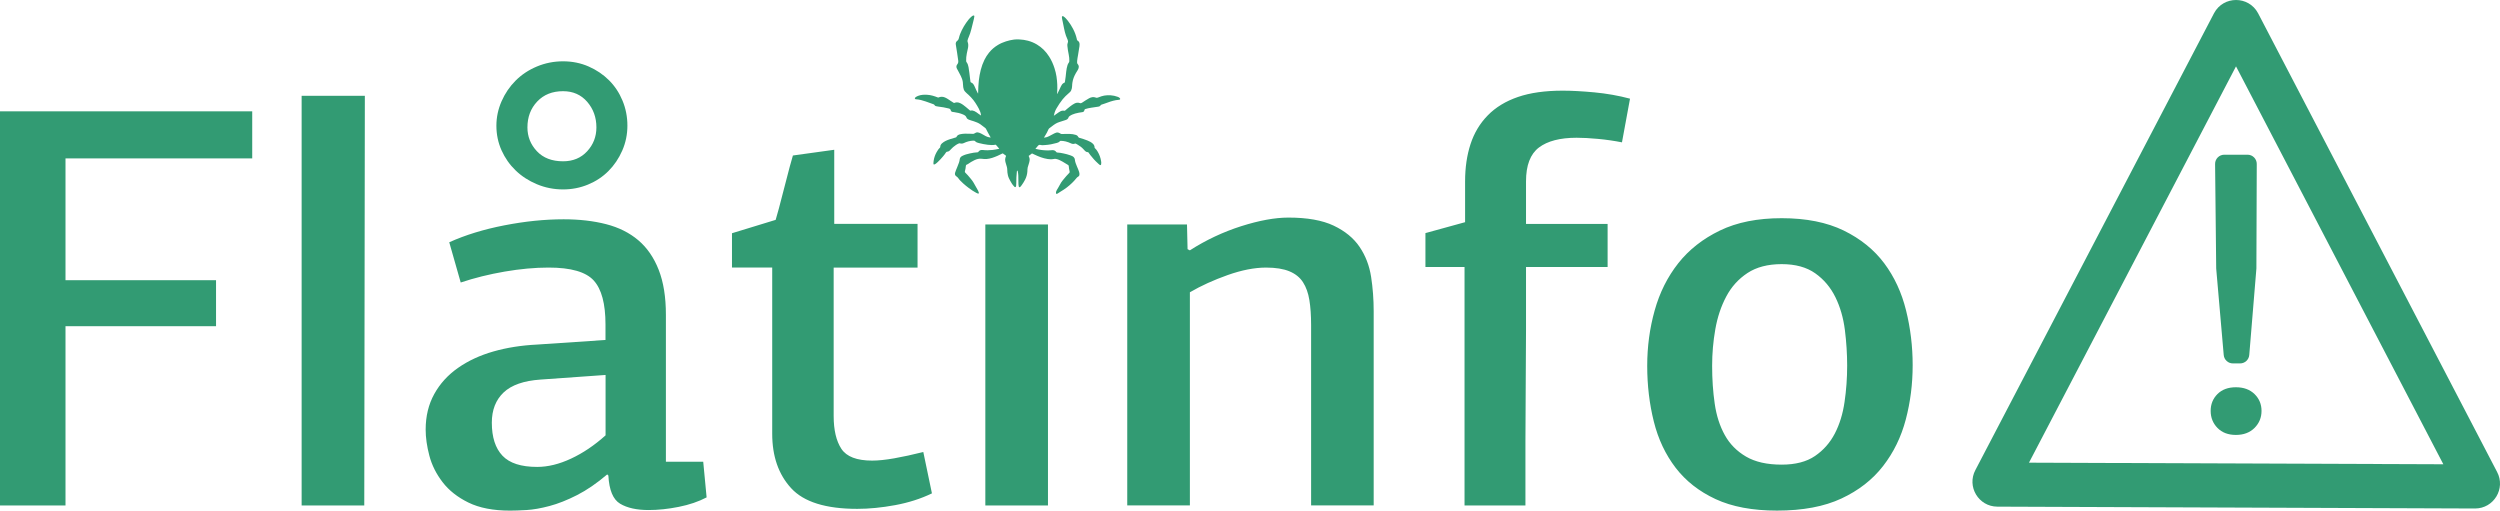 <svg xmlns="http://www.w3.org/2000/svg" xmlns:xlink="http://www.w3.org/1999/xlink" x="0" y="0"  viewBox="127.31 436.84 907.23 185.3">
  <g>
  <path fill="#329b73" d="M127.31 620.26V477.23h91.53v17.1h-67.76v44.2h54.63v16.68h-54.63v65.05h-23.77zM259.5 620.26h-22.73V471.6h22.94l-.21 148.66zM314.44 498.7c2.15 2.08 4.72 3.75 7.71 5s6.15 1.88 9.49 1.88c3.2 0 6.22-.59 9.07-1.77 2.85-1.18 5.32-2.81 7.4-4.9 2.08-2.08 3.75-4.55 5-7.4 1.25-2.85 1.88-5.87 1.88-9.07s-.59-6.22-1.77-9.07c-1.18-2.85-2.81-5.32-4.9-7.4-2.08-2.08-4.55-3.75-7.4-5-2.85-1.25-5.94-1.88-9.28-1.88-3.34 0-6.5.63-9.49 1.88s-5.56 2.96-7.71 5.11c-2.16 2.16-3.86 4.66-5.11 7.51-1.25 2.85-1.88 5.81-1.88 8.86 0 3.2.63 6.19 1.88 8.97 1.25 2.77 2.95 5.2 5.11 7.28zm7.82-25.02c2.36-2.5 5.49-3.75 9.38-3.75 3.61 0 6.53 1.29 8.76 3.86 2.22 2.57 3.34 5.66 3.34 9.28 0 3.34-1.11 6.22-3.34 8.65-2.23 2.43-5.14 3.65-8.76 3.65-4.03 0-7.19-1.21-9.49-3.65-2.29-2.43-3.44-5.32-3.44-8.65 0-3.76 1.18-6.89 3.55-9.39zM382.51 604.41h-13.55v-53.38c0-6.39-.87-11.81-2.61-16.26-1.74-4.45-4.21-8.03-7.4-10.74-3.2-2.71-7.09-4.66-11.68-5.84-4.59-1.18-9.73-1.77-15.43-1.77-6.81 0-13.97.73-21.48 2.19s-14.18 3.51-20.02 6.15c.69 2.37 1.39 4.8 2.08 7.3.69 2.5 1.39 4.94 2.08 7.3 5-1.67 10.32-2.99 15.95-3.96 5.63-.97 10.95-1.46 15.95-1.46 8.06 0 13.52 1.56 16.37 4.69 2.85 3.13 4.27 8.44 4.27 15.95v5.63l-24.81 1.67c-5.7.28-10.98 1.11-15.85 2.5-4.87 1.39-9.14 3.37-12.82 5.94-3.68 2.57-6.57 5.73-8.65 9.49-2.08 3.75-3.13 8.06-3.13 12.93 0 2.92.45 6.08 1.35 9.49.9 3.41 2.5 6.6 4.8 9.59 2.29 2.99 5.42 5.46 9.38 7.4 3.96 1.94 9 2.92 15.12 2.92 1.53 0 3.51-.07 5.94-.21 2.43-.14 5.21-.63 8.34-1.46s6.46-2.15 10.01-3.96c3.54-1.8 7.19-4.31 10.95-7.51l.42.42c.28 5.28 1.7 8.69 4.27 10.22 2.57 1.53 6.01 2.29 10.32 2.29 3.47 0 7.12-.38 10.95-1.15 3.82-.76 7.19-1.91 10.11-3.44l-1.23-12.93zm-35.44-9.59c-4.03 3.62-8.2 6.43-12.51 8.44-4.31 2.02-8.41 3.02-12.3 3.02-5.84 0-10.04-1.35-12.61-4.07-2.57-2.71-3.86-6.7-3.86-11.99 0-4.59 1.42-8.24 4.27-10.95 2.85-2.71 7.33-4.27 13.45-4.69l23.56-1.67v21.91zM430.05 491.19v26.9h30.23v15.85h-30.44v53.84c0 5.13.94 9.11 2.81 11.95 1.88 2.84 5.59 4.26 11.16 4.26 2.22 0 4.9-.28 8.03-.83 3.13-.55 6.64-1.32 10.53-2.29l3.13 15.01c-4.03 1.95-8.48 3.37-13.34 4.27-4.87.9-9.45 1.35-13.76 1.35-11.4 0-19.39-2.49-23.98-7.49-4.59-4.99-6.88-11.58-6.88-19.76v-60.32h-14.6v-12.45l15.85-4.85c.14-.42.52-1.77 1.15-4.07.63-2.29 1.28-4.83 1.98-7.61.69-2.78 1.35-5.32 1.98-7.61.63-2.29 1.01-3.65 1.15-4.07l15-2.08zM484.88 620.26V518.3h22.73v101.96h-22.73zM603.1 620.26v-65.47c0-3.47-.21-6.5-.63-9.07-.42-2.57-1.19-4.72-2.31-6.46-1.12-1.74-2.76-3.06-4.92-3.96-2.16-.9-4.99-1.36-8.48-1.36-4.19 0-8.83.91-13.93 2.71-5.1 1.81-9.67 3.89-13.72 6.25v77.35h-22.73V518.3h21.68l.21 8.97.83.42c5.85-3.75 12.06-6.67 18.61-8.76 6.55-2.08 12.27-3.13 17.15-3.13 6.83 0 12.31.97 16.42 2.92 4.11 1.95 7.25 4.52 9.41 7.71 2.16 3.2 3.55 6.81 4.18 10.84.62 4.03.94 8.2.94 12.51v70.47H603.1zM658.77 533.73h-14.18v-12.3l14.39-3.96v-14.8c0-5 .66-9.52 1.98-13.55 1.32-4.03 3.4-7.51 6.26-10.42 2.85-2.92 6.5-5.14 10.95-6.67 4.45-1.53 9.87-2.29 16.26-2.29 3.2 0 7.02.21 11.47.62 4.45.42 8.76 1.18 12.93 2.29l-2.92 15.85c-2.78-.55-5.67-.97-8.65-1.25-2.99-.28-5.6-.42-7.82-.42-5.98 0-10.53 1.18-13.66 3.54-3.13 2.37-4.69 6.46-4.69 12.3v15.43h29.61v15.64h-29.61v23.25c0 6.19-.04 12.86-.11 20.02s-.1 13.83-.1 20.02v23.25h-22.1v-86.55zM821.4 569.38c0 6.81-.83 13.38-2.5 19.7-1.67 6.33-4.41 11.96-8.24 16.89-3.82 4.93-8.86 8.86-15.12 11.78-6.25 2.92-14.04 4.38-23.35 4.38-8.9 0-16.33-1.39-22.31-4.17-5.98-2.78-10.81-6.57-14.49-11.36-3.68-4.8-6.33-10.39-7.92-16.78-1.6-6.39-2.4-13.14-2.4-20.22 0-6.95.9-13.66 2.71-20.12 1.8-6.46 4.66-12.16 8.55-17.1 3.89-4.93 8.93-8.89 15.12-11.88 6.18-2.99 13.66-4.48 22.41-4.48 8.89 0 16.4 1.5 22.52 4.48 6.11 2.99 11.01 6.95 14.7 11.88 3.68 4.93 6.32 10.63 7.92 17.1 1.6 6.45 2.4 13.1 2.4 19.9zm-23.77.21c0-4.31-.28-8.65-.83-13.03-.56-4.38-1.7-8.34-3.44-11.88-1.74-3.54-4.17-6.43-7.3-8.65-3.13-2.22-7.19-3.34-12.2-3.34-5 0-9.14 1.08-12.41 3.23-3.27 2.16-5.84 5-7.71 8.55-1.88 3.54-3.2 7.51-3.96 11.88-.77 4.38-1.15 8.79-1.15 13.24 0 4.87.31 9.45.94 13.76.62 4.31 1.84 8.1 3.65 11.36 1.8 3.27 4.38 5.87 7.71 7.82 3.34 1.95 7.64 2.92 12.93 2.92 5 0 9.03-1.04 12.09-3.13 3.06-2.08 5.45-4.8 7.19-8.13 1.74-3.34 2.92-7.16 3.54-11.47.64-4.3.95-8.68.95-13.13z" class="st13"></path>
  </g>
  <g fill="#329b73">
    <path d="M509.71 478.86c.12-.04.2-.12.29-.19.49-.35.97-.71 1.47-1.04.44-.29.88-.58 1.43-.64.23-.03.46.01.68.04.1.01.17-.01.25-.07.62-.52 1.22-1.06 1.87-1.54.5-.37.99-.74 1.55-1.02.63-.32 1.26-.4 1.92-.16.3.11.53.04.8-.13.85-.54 1.67-1.14 2.57-1.61.77-.41 1.59-.57 2.41-.25.4.16.7.05 1.03-.09.66-.26 1.33-.51 2.03-.63.78-.14 1.55-.16 2.34-.11.88.06 1.73.24 2.55.55.29.11.57.23.78.47.24.27.16.54-.2.6-.39.07-.79.08-1.18.14-.68.11-1.33.3-1.99.5-.72.22-1.41.5-2.12.75-.38.13-.76.26-1.15.38-.16.05-.27.14-.35.27-.16.27-.41.4-.72.45-.89.13-1.78.26-2.67.4-.72.11-1.44.26-2.14.48-.15.04-.24.12-.27.27-.03.11-.07.21-.11.31-.11.31-.31.49-.65.54-.89.13-1.78.26-2.65.51-.74.21-1.44.5-2.06.96-.17.12-.29.26-.35.45-.14.49-.51.76-.97.92-.79.27-1.6.52-2.4.77-1.01.31-1.85.9-2.67 1.55-.26.21-.53.42-.81.61-.32.22-.49.52-.61.86-.18.49-.46.92-.71 1.37-.23.41-.48.8-.72 1.21.06.08.14.04.21.03.56-.04 1.08-.23 1.58-.49.65-.34 1.29-.71 1.95-1.03.44-.22.91-.42 1.43-.29.29.07.55.23.81.38.16.09.31.14.5.14.97-.02 1.93-.07 2.9-.03.73.03 1.45.11 2.16.35.39.13.69.36.87.73.09.19.24.28.44.34.97.29 1.96.55 2.89.95.71.3 1.41.62 1.98 1.17.39.37.62.8.62 1.34 0 .09.01.16.08.23.44.38.78.86 1.07 1.36.61 1.04 1.02 2.17 1.21 3.36.06.39.12.79.02 1.19-.08.31-.24.38-.51.21-.27-.18-.48-.42-.72-.63-.99-.88-1.87-1.88-2.68-2.92-.22-.29-.43-.59-.64-.89-.07-.11-.15-.19-.3-.19-.37.01-.67-.14-.94-.38-.26-.23-.47-.49-.69-.74-.57-.64-1.28-1.13-2.01-1.57-.22-.13-.44-.28-.68-.38-.12-.05-.22-.06-.34-.02-.46.19-.92.14-1.37-.06-.64-.28-1.27-.57-1.96-.72-.59-.12-1.18-.23-1.78-.23-.15 0-.27.04-.38.16-.28.34-.68.5-1.09.61-1.38.39-2.79.67-4.23.76-.56.03-1.11.12-1.66-.03-.41-.11-.69 0-.95.31-.3.36-.6.72-.92 1.1.4.09.78.17 1.15.24 1.31.26 2.64.36 3.97.31.35-.01.69-.07 1.03-.08.56-.01 1.05.15 1.38.63.11.16.23.23.43.24.71.03 1.41.15 2.11.3.88.2 1.77.38 2.61.71.45.18.91.32 1.25.7.19.22.34.45.37.74.08.95.45 1.81.81 2.68.26.63.56 1.23.75 1.89.1.36.18.72.11 1.1-.06.32-.24.54-.53.69-.19.09-.33.22-.46.38-1.04 1.3-2.23 2.45-3.55 3.46-.72.55-1.48 1.05-2.26 1.51-.38.22-.75.45-1.1.71-.06.04-.12.08-.19.1-.26.08-.4-.01-.41-.28-.03-.41.12-.77.31-1.11.35-.61.75-1.2 1.06-1.83.59-1.23 1.54-2.2 2.39-3.23.32-.39.67-.74 1.03-1.1.16-.16.23-.31.16-.55-.2-.64-.24-1.31-.32-1.96-.02-.17-.07-.29-.23-.39-.69-.4-1.36-.83-2.04-1.23-.74-.44-1.52-.81-2.37-.98-.31-.06-.61 0-.91.05-.7.13-1.4.1-2.1-.01-1.71-.26-3.3-.9-4.85-1.64-.23-.11-.47-.22-.71-.33-.07-.03-.14-.07-.2-.01-.34.32-.76.53-1.11.83-.01.01-.01.02-.02.04.22.47.38.95.35 1.48-.03.5-.19.97-.33 1.45-.12.42-.28.83-.38 1.25-.12.49-.08 1-.12 1.5-.08 1.02-.35 1.99-.82 2.91-.37.72-.8 1.4-1.27 2.06-.13.19-.28.36-.44.53-.1.11-.21.21-.37.17-.16-.05-.19-.2-.23-.34-.08-.33-.1-.66-.11-.99-.01-.98 0-1.96-.05-2.94-.03-.49-.08-.98-.19-1.45-.03-.12-.04-.26-.18-.34-.13.12-.14.28-.16.43-.14 1.37-.21 2.73-.2 4.11 0 .32-.02.64-.05.96 0 .03 0 .07-.01.1-.06.16-.07.36-.28.41-.22.06-.32-.1-.45-.24-.58-.6-1.02-1.29-1.4-2.02-.35-.65-.7-1.31-.86-2.05-.15-.66-.23-1.33-.23-2 0-.65-.19-1.26-.39-1.87-.2-.61-.39-1.23-.37-1.89.02-.4.13-.77.29-1.13.05-.12.03-.17-.06-.24-.34-.24-.68-.49-1.01-.74-.08-.06-.15-.05-.23-.01-.6.29-1.19.6-1.8.86-1.25.53-2.51 1.02-3.89 1.13-.6.05-1.2 0-1.8-.08-.94-.13-1.81.11-2.65.51-.85.4-1.63.89-2.4 1.43-.11.08-.23.11-.36.16-.21.08-.33.21-.35.46-.07.67-.15 1.33-.35 1.98-.05.18-.03.33.14.49.64.6 1.21 1.28 1.77 1.96.45.54.91 1.08 1.25 1.7.54.97 1.12 1.93 1.64 2.91.11.21.2.44.25.67.07.28-.07.42-.36.34-.21-.06-.4-.16-.59-.26-.96-.51-1.85-1.12-2.72-1.77-.67-.5-1.32-1.02-1.94-1.58-.69-.62-1.35-1.25-1.88-2.01-.18-.25-.39-.44-.65-.61-.47-.3-.62-.75-.48-1.29.17-.67.49-1.28.73-1.92.22-.6.47-1.18.69-1.78.14-.39.22-.79.27-1.19.07-.57.39-.95.88-1.21.9-.47 1.86-.73 2.85-.94.93-.2 1.85-.37 2.8-.41.12 0 .17-.08.23-.16.39-.55.92-.75 1.58-.67 1.18.14 2.36.12 3.54-.01.79-.09 1.57-.24 2.35-.41.03-.01.06-.02.1-.03-.03-.11-.11-.18-.18-.25-.35-.36-.63-.76-.97-1.12-.07-.07-.13-.11-.23-.09-.91.18-1.82.12-2.73.02-1.1-.12-2.17-.36-3.25-.62-.47-.12-.97-.25-1.31-.62-.24-.27-.49-.28-.8-.27-1.18.07-2.3.36-3.36.88-.49.24-.98.25-1.48.09-.08-.03-.14-.03-.22 0-.82.33-1.54.82-2.2 1.39-.47.4-.85.89-1.3 1.3-.25.23-.54.34-.86.36-.2.01-.32.1-.41.25-.31.51-.7.97-1.08 1.44-.59.71-1.22 1.38-1.88 2.01-.3.28-.6.57-.95.78-.11.07-.22.13-.36.16-.21.03-.29-.03-.3-.25-.01-.39.03-.78.09-1.17.16-1.08.53-2.1 1.06-3.05.34-.6.71-1.19 1.23-1.66.06-.06.09-.12.09-.2-.01-.55.24-.98.64-1.35.84-.76 1.87-1.16 2.93-1.52.69-.24 1.4-.42 2.1-.63.1-.03.17-.08.21-.16.29-.67.88-.89 1.52-1.02 1.03-.22 2.08-.18 3.12-.16.46.01.91.03 1.37.05.18.01.33-.04.48-.13.19-.11.38-.2.57-.3.45-.21.87-.1 1.3.06.8.31 1.51.79 2.26 1.19.47.25.97.41 1.5.48.1.01.19.03.31.01-.15-.25-.29-.49-.43-.74-.4-.73-.83-1.45-1.18-2.21-.09-.2-.22-.39-.4-.52-.6-.43-1.16-.91-1.76-1.33-.73-.5-1.55-.8-2.38-1.08-.6-.21-1.23-.34-1.82-.59-.38-.16-.68-.39-.83-.8-.21-.58-.73-.86-1.25-1.08-1.02-.44-2.1-.7-3.2-.84-.17-.02-.35-.06-.52-.07-.42-.01-.64-.28-.74-.64-.1-.35-.29-.51-.65-.61-1.28-.34-2.58-.54-3.88-.7-.27-.03-.54-.09-.81-.15-.24-.05-.43-.19-.55-.41-.13-.24-.38-.29-.6-.37-.85-.29-1.69-.61-2.54-.91-1.16-.4-2.34-.74-3.58-.81-.16-.01-.31-.05-.38-.22-.07-.18.03-.32.15-.44.3-.29.68-.45 1.07-.6 1.05-.4 2.15-.44 3.26-.37 1.34.08 2.59.48 3.83.97.1.04.18.04.28 0 .76-.34 1.54-.32 2.3 0 .74.31 1.38.78 2.04 1.22.37.25.75.47 1.12.72.1.06.18.08.29.03.71-.31 1.41-.22 2.1.1.77.35 1.41.88 2.06 1.4.5.4.99.83 1.48 1.25.08.06.16.08.26.05.49-.13.94-.01 1.38.2.54.26 1.01.62 1.48.98.28.21.56.42.9.61-.06-.47-.14-.9-.29-1.32-.29-.8-.7-1.54-1.14-2.27-.42-.69-.84-1.37-1.34-2-.55-.68-1.13-1.33-1.78-1.92-.44-.39-.9-.77-1.29-1.22-.39-.45-.55-.98-.63-1.55-.09-.62-.07-1.25-.15-1.87-.1-.75-.36-1.43-.68-2.11-.45-.94-.98-1.84-1.46-2.77-.29-.56-.24-1.11.16-1.59.3-.37.37-.78.33-1.23-.1-.95-.26-1.9-.41-2.85-.13-.78-.26-1.55-.37-2.34-.04-.28-.1-.56-.13-.85-.05-.51.14-.92.53-1.22.34-.25.51-.55.6-.96.22-1.01.6-1.97 1.06-2.89.47-.94.99-1.85 1.6-2.71.58-.83 1.19-1.63 1.98-2.28.17-.14.34-.27.55-.33.3-.09.46.05.42.36-.08.58-.23 1.15-.37 1.72-.23.94-.47 1.87-.7 2.81-.25 1-.56 1.99-.98 2.94-.17.38-.32.77-.41 1.18-.04.2-.04.39.04.58.27.69.25 1.41.13 2.12-.12.69-.3 1.36-.44 2.04-.19.9-.27 1.81-.24 2.72.01.18.06.33.16.47.41.53.58 1.14.7 1.78.25 1.3.36 2.62.53 3.94.06.44.11.88.17 1.32.02.14.06.23.21.29.69.24 1.01.82 1.29 1.44.37.84.73 1.67 1.17 2.47.02.04.03.09.12.1v-.3c.01-1.48.1-2.95.25-4.42.14-1.31.39-2.6.71-3.88.32-1.26.76-2.46 1.33-3.62.45-.92 1-1.77 1.64-2.57.92-1.15 2.02-2.09 3.28-2.84.89-.54 1.86-.94 2.85-1.27.97-.32 1.96-.53 2.97-.67.66-.09 1.34-.07 2.01-.04 1.03.05 2.04.2 3.03.46 1.15.3 2.24.76 3.27 1.38.88.53 1.69 1.15 2.42 1.87.77.76 1.44 1.61 2.02 2.53.83 1.31 1.46 2.72 1.93 4.2.31.98.57 1.98.72 3 .28 1.9.39 3.82.25 5.74-.02.2-.02.4-.03.62.1-.03.11-.11.14-.17.45-.84.83-1.71 1.23-2.57.23-.5.51-.95 1-1.24.05-.03.1-.06.16-.07.23-.04.28-.2.32-.4.23-1.22.31-2.46.46-3.69.1-.8.22-1.6.48-2.37.11-.31.25-.6.45-.86.14-.18.19-.38.2-.6.04-.76-.07-1.5-.2-2.24-.19-1.08-.44-2.15-.51-3.24-.03-.41-.01-.81.15-1.19.14-.34.09-.66-.03-.99-.19-.53-.45-1.03-.64-1.56-.3-.83-.48-1.69-.67-2.55-.2-.9-.34-1.82-.55-2.72-.1-.41-.19-.83-.23-1.25-.02-.18-.05-.39.12-.5.19-.12.38-.01.54.11.6.43 1.06.98 1.51 1.55.73.92 1.34 1.91 1.88 2.94.59 1.14 1.05 2.33 1.33 3.58.02.07.03.14.03.21.02.22.14.38.33.49.48.28.64.74.66 1.27.02.49-.08.96-.16 1.43-.13.85-.26 1.7-.41 2.55-.12.67-.25 1.35-.31 2.03-.02.19-.02.39-.02.59 0 .21.04.41.18.56.62.68.49 1.38.11 2.11-.22.42-.49.8-.73 1.2-.62 1.07-1.08 2.2-1.26 3.43-.06.41-.11.81-.11 1.23-.01.57-.12 1.13-.36 1.65-.19.41-.53.71-.87.99-.8.67-1.54 1.4-2.21 2.21-.82 1.01-1.51 2.11-2.18 3.22-.45.74-.76 1.53-.92 2.37-.01.07-.05.14-.05.21-.02.05-.08.11-.06.19z" class="st13"></path>
  </g>
  <g fill="#329b73">
    <path d="M938.74 460.92l75.24 144.4-150.37-.58 75.13-143.82m.01-24.08c-3.14 0-6.28 1.6-7.98 4.79l-86.6 165.77c-3.2 6.01 1.14 13.27 7.95 13.3l173.33.67h.04c6.82 0 11.19-7.26 7.98-13.29l-86.73-166.45c-1.71-3.19-4.85-4.79-7.99-4.79z" class="st13"></path>
  </g>
  <g fill="#329b73">
    <path d="M946.27 496.33l-.13 37.82c0 .09 0 .18-.01.26l-2.58 31.25c-.14 1.73-1.59 3.06-3.32 3.06h-2.63c-1.73 0-3.17-1.32-3.32-3.05l-2.72-31.27c-.01-.08-.01-.17-.01-.25l-.4-37.8c-.02-1.86 1.48-3.37 3.34-3.37h8.46c1.83.01 3.33 1.51 3.32 3.35zM948 585.95c0 2.42-.85 4.48-2.54 6.18-1.7 1.69-3.95 2.54-6.76 2.54-2.81 0-5.04-.85-6.69-2.54-1.65-1.69-2.47-3.76-2.47-6.18s.82-4.46 2.47-6.11c1.65-1.65 3.88-2.47 6.69-2.47 2.81 0 5.06.82 6.76 2.47 1.69 1.66 2.54 3.69 2.54 6.11z"></path>
  </g>
</svg>